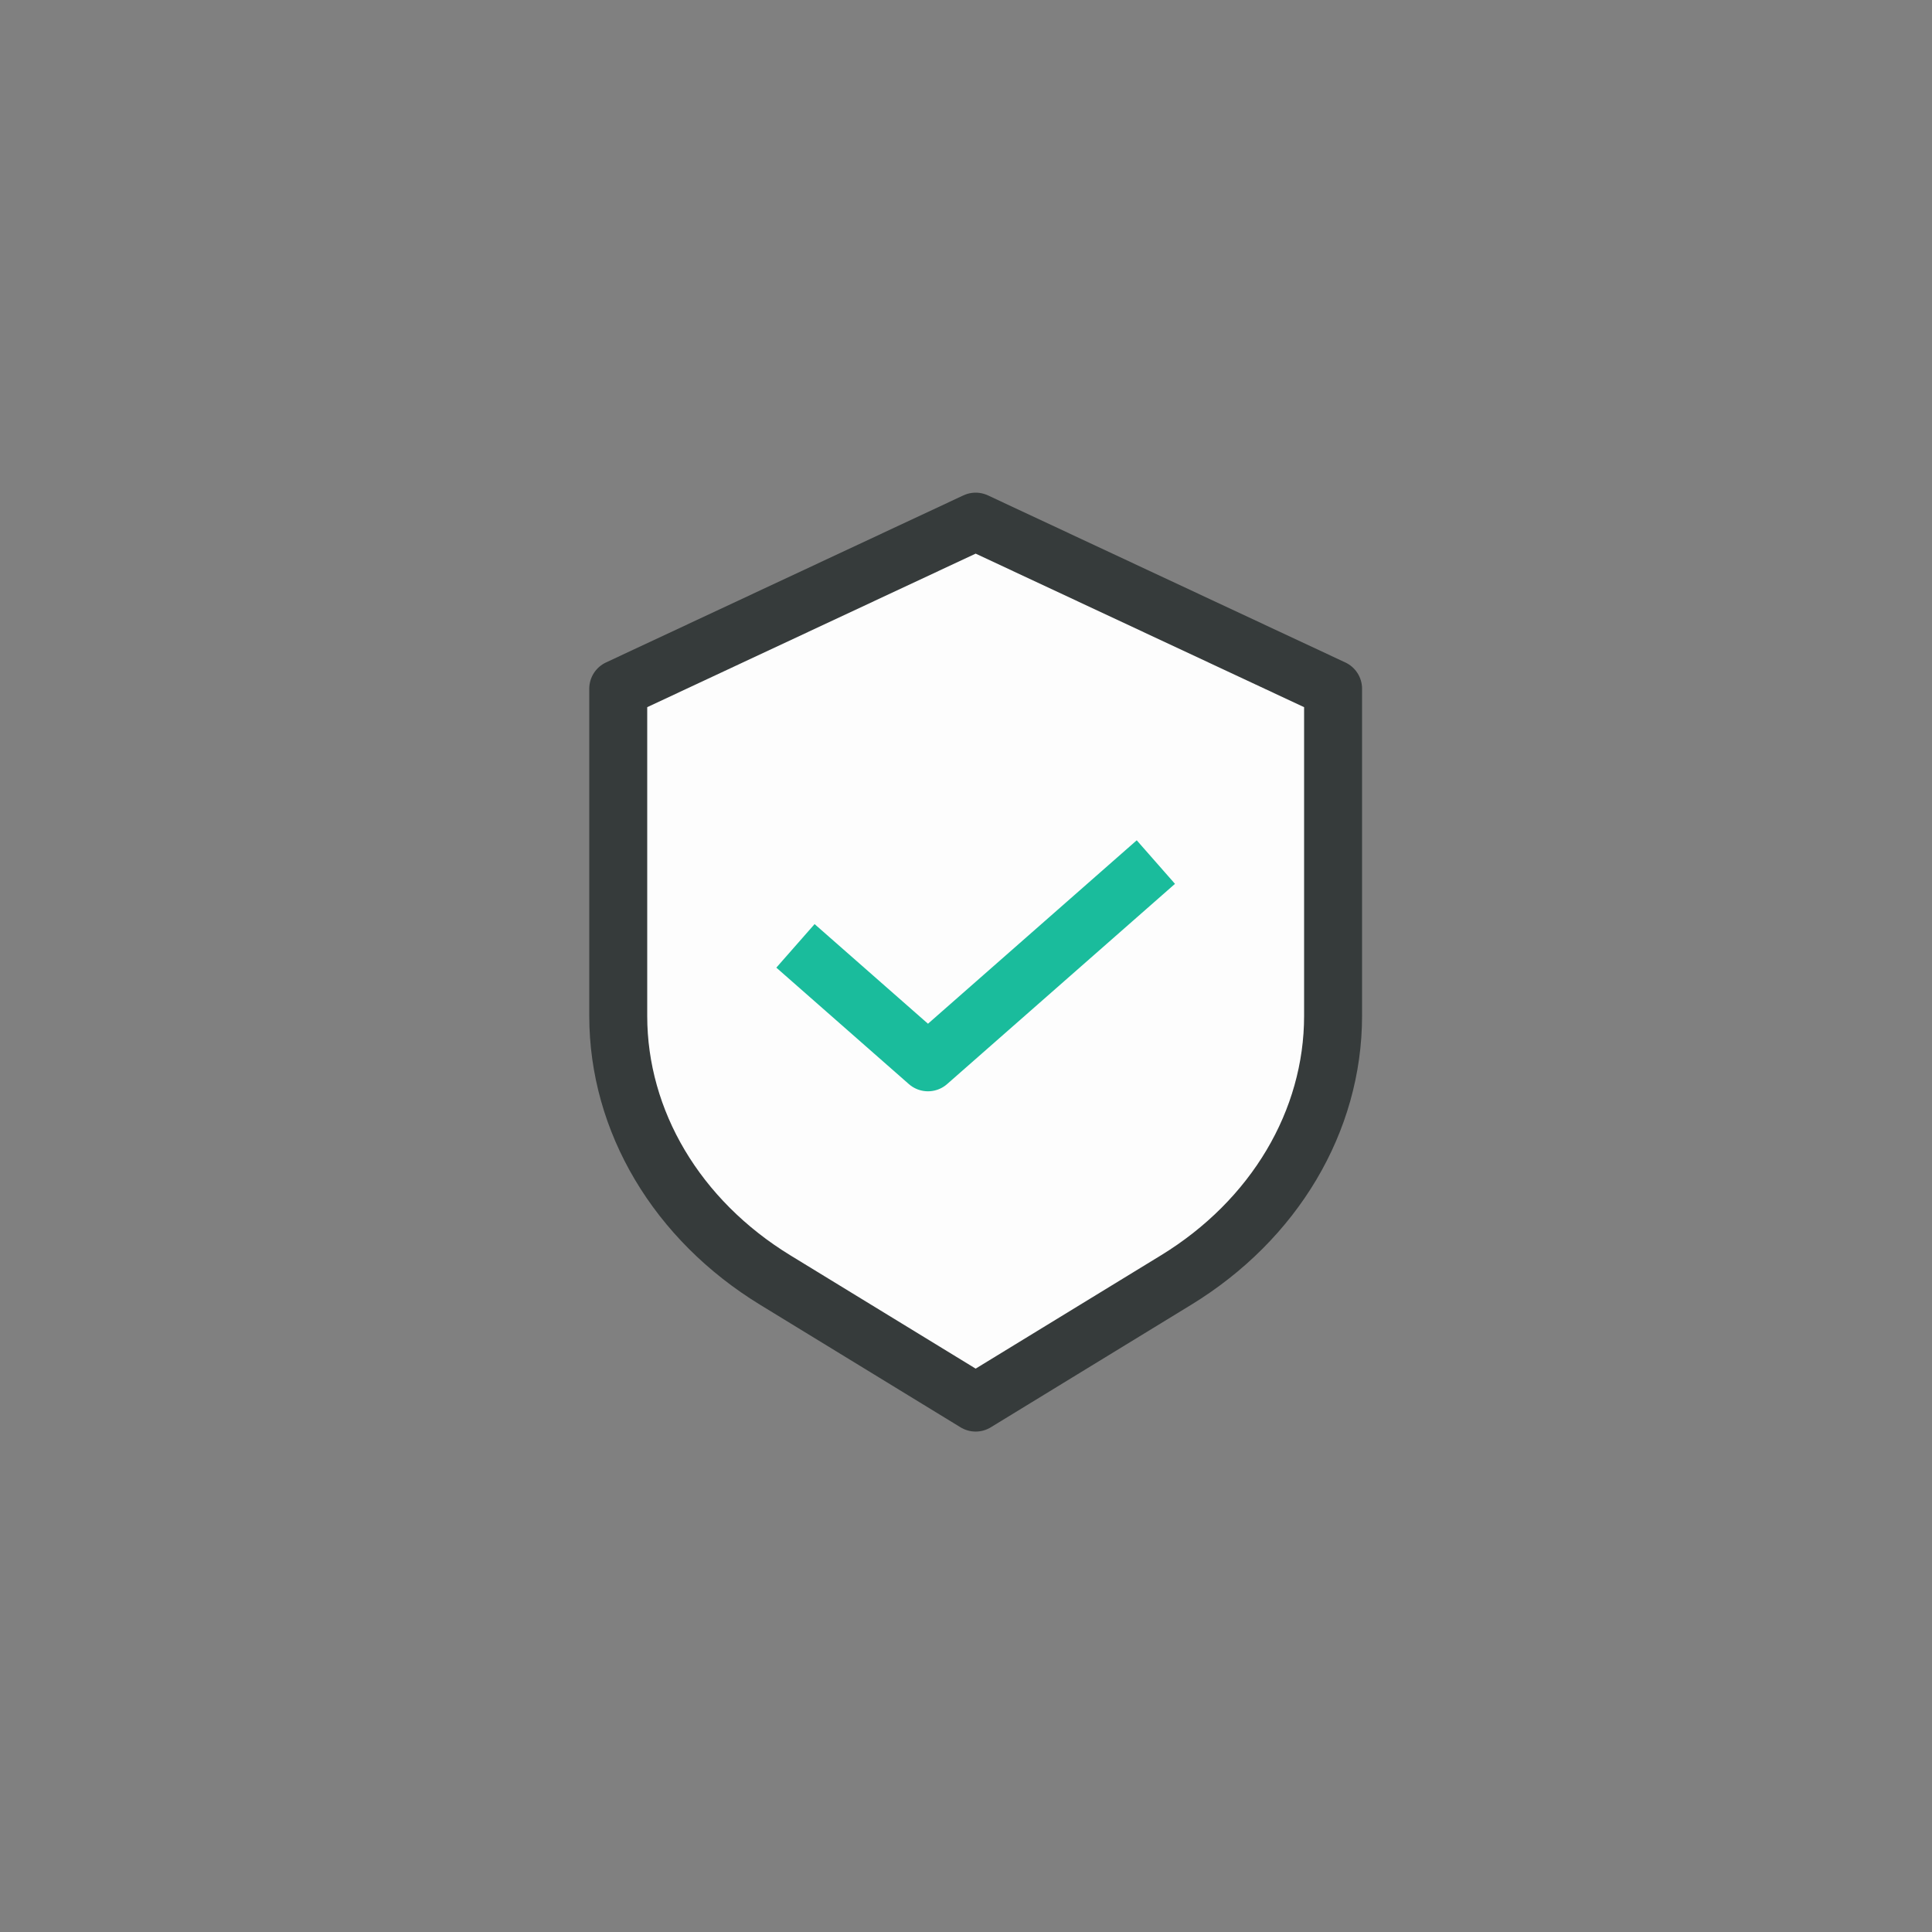 <svg width="100" height="100" viewBox="0 0 100 100" fill="none" xmlns="http://www.w3.org/2000/svg">
<rect x="0" y="0" width="100" height="100" fill="#808080" stroke="none"/>
<path d="M60.865 66.261L50.5 72.598L40.135 66.261C35.037 63.146 32 58.038 32 52.579V35.648L50.5 27L69 35.648V52.579C69 58.032 65.963 63.146 60.865 66.261Z" fill="#FDFDFD" stroke="#363B3B" stroke-width="3" stroke-linejoin="round"/>
<g style="mix-blend-mode:darken">
<path d="M59.827 44.621L48.032 54.985L41.173 48.958" stroke="#1ABC9C" stroke-width="3" stroke-miterlimit="10" stroke-linejoin="round"/>
</g>
</svg>
